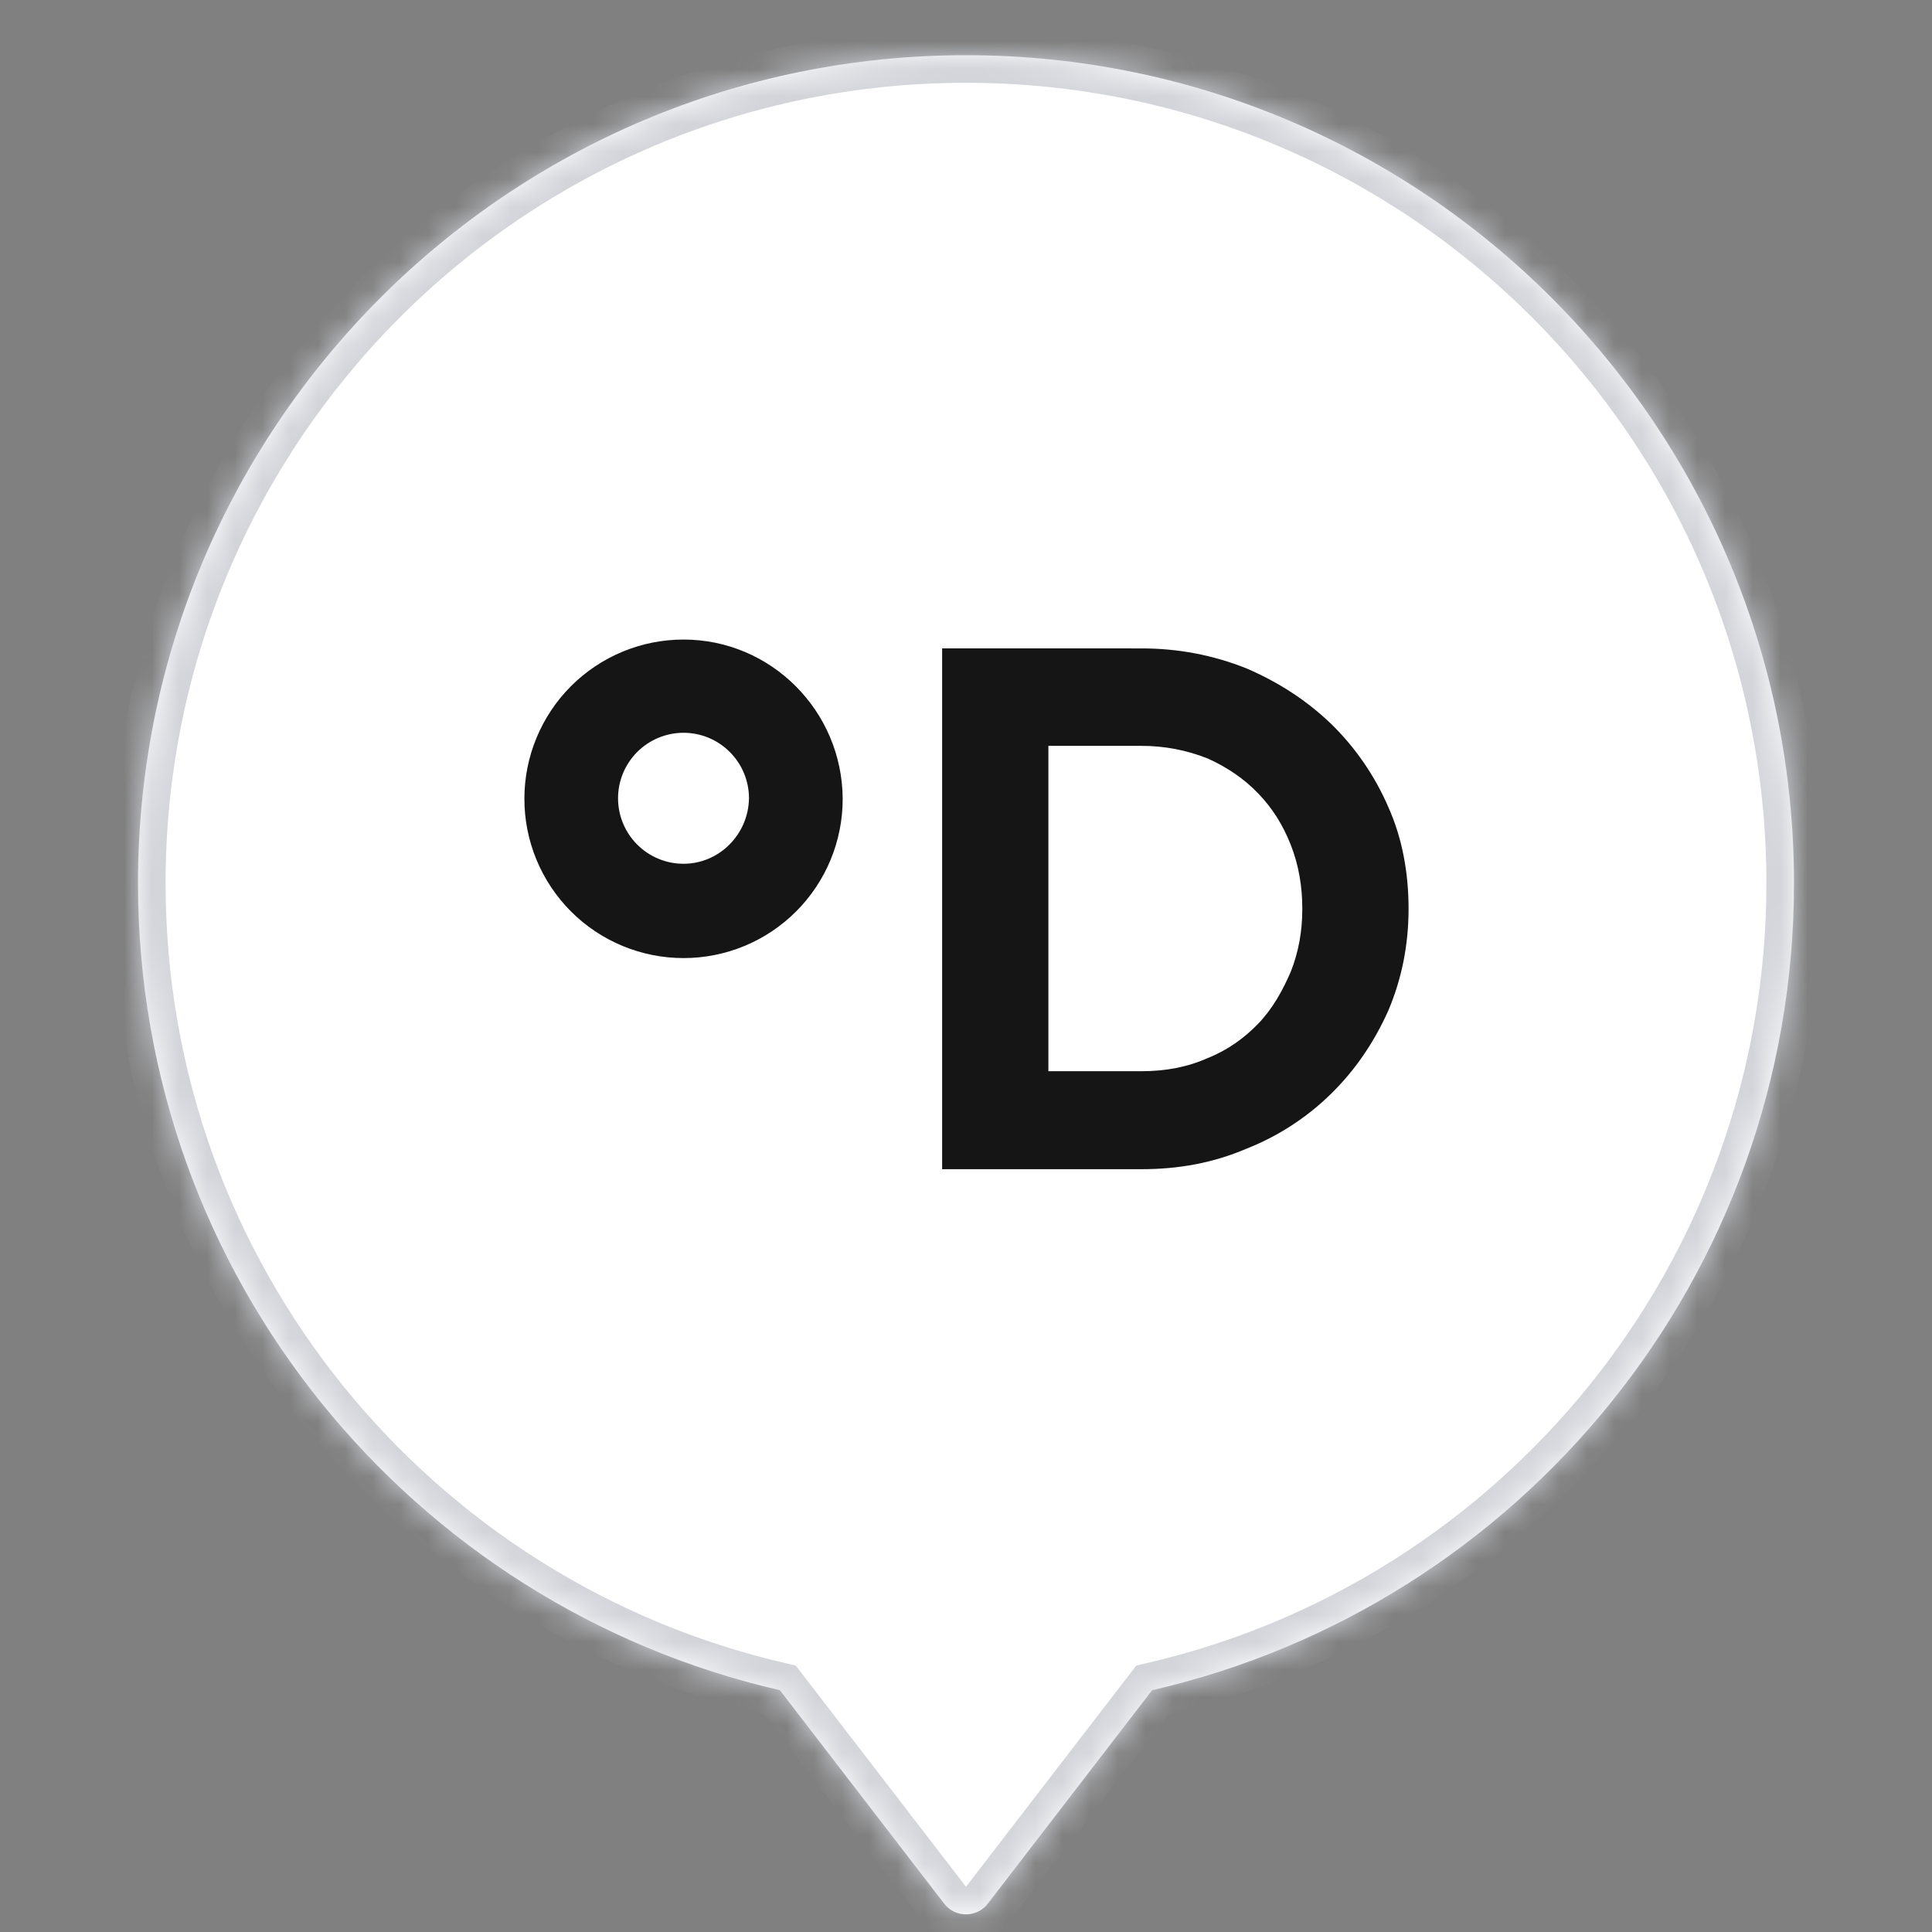 <?xml version="1.0" encoding="UTF-8"?> <svg xmlns="http://www.w3.org/2000/svg" width="70" height="70" viewBox="0 0 70 70" fill="none"><rect x="0" y="0" width="70" height="70" fill="#808080" stroke="none"/><mask id="path-1-inside-1_2366_2438" fill="white"><path fill-rule="evenodd" clip-rule="evenodd" d="M41.744 61.239C55.065 58.179 65 46.25 65 32C65 15.431 51.569 2 35 2C18.431 2 5 15.431 5 32C5 46.25 14.935 58.179 28.256 61.239L34.208 68.971C34.608 69.491 35.392 69.491 35.792 68.971L41.744 61.239Z"></path></mask><path fill-rule="evenodd" clip-rule="evenodd" d="M41.744 61.239C55.065 58.179 65 46.25 65 32C65 15.431 51.569 2 35 2C18.431 2 5 15.431 5 32C5 46.25 14.935 58.179 28.256 61.239L34.208 68.971C34.608 69.491 35.392 69.491 35.792 68.971L41.744 61.239Z" fill="white"></path><path d="M41.744 61.239L41.52 60.264L41.171 60.345L40.952 60.629L41.744 61.239ZM28.256 61.239L29.048 60.629L28.829 60.345L28.48 60.264L28.256 61.239ZM34.208 68.971L35 68.361L35 68.361L34.208 68.971ZM35.792 68.971L36.585 69.581L36.585 69.581L35.792 68.971ZM64 32C64 45.773 54.397 57.306 41.52 60.264L41.968 62.214C55.733 59.051 66 46.726 66 32H64ZM35 3C51.016 3 64 15.984 64 32H66C66 14.879 52.121 1 35 1V3ZM6 32C6 15.984 18.984 3 35 3V1C17.879 1 4 14.879 4 32H6ZM28.48 60.264C15.603 57.306 6 45.773 6 32H4C4 46.726 14.267 59.051 28.032 62.214L28.48 60.264ZM35 68.361L29.048 60.629L27.463 61.849L33.415 69.581L35 68.361ZM35 68.361L35 68.361L33.415 69.581C34.216 70.621 35.784 70.621 36.585 69.581L35 68.361ZM40.952 60.629L35 68.361L36.585 69.581L42.537 61.849L40.952 60.629Z" fill="#D2D4DA" mask="url(#path-1-inside-1_2366_2438)"></path><path fill-rule="evenodd" clip-rule="evenodd" d="M22.558 23.611C23.258 23.321 24.008 23.172 24.766 23.172C27.933 23.172 30.514 25.753 30.532 28.943C30.533 29.7 30.384 30.451 30.095 31.151C29.805 31.851 29.381 32.487 28.845 33.023C28.309 33.559 27.674 33.984 26.974 34.274C26.274 34.564 25.523 34.713 24.766 34.713C24.008 34.713 23.258 34.564 22.558 34.274C21.858 33.984 21.223 33.559 20.687 33.023C20.152 32.487 19.727 31.851 19.438 31.151C19.148 30.45 18.999 29.7 19 28.943C18.999 28.185 19.148 27.435 19.438 26.735C19.727 26.035 20.152 25.398 20.687 24.862C21.223 24.326 21.858 23.901 22.558 23.611ZM23.088 30.601C23.533 31.046 24.136 31.296 24.766 31.296H24.767C26.057 31.296 27.118 30.233 27.137 28.923C27.137 28.294 26.887 27.691 26.442 27.246C25.998 26.801 25.395 26.55 24.766 26.55C24.136 26.55 23.533 26.8 23.088 27.245C22.643 27.69 22.393 28.294 22.393 28.923C22.393 29.552 22.643 30.156 23.088 30.601ZM45.155 24.214C43.96 23.74 42.708 23.493 41.361 23.493L34.135 23.492V42.362H41.361C42.709 42.362 43.96 42.134 45.155 41.622C46.303 41.171 47.348 40.493 48.228 39.629C49.1 38.774 49.783 37.768 50.295 36.629C50.788 35.471 51.035 34.238 51.035 32.927C51.035 31.618 50.807 30.365 50.295 29.226C49.807 28.101 49.105 27.082 48.228 26.226C47.355 25.391 46.35 24.727 45.155 24.214ZM45.592 37.085C45.08 37.616 44.472 38.053 43.752 38.338C43.031 38.66 42.233 38.812 41.361 38.812H37.985V27.024H41.362C42.18 27.023 42.991 27.177 43.751 27.479C44.472 27.802 45.08 28.22 45.591 28.751C46.103 29.283 46.483 29.89 46.767 30.611C47.052 31.333 47.185 32.111 47.185 32.927C47.185 33.743 47.052 34.484 46.768 35.206C46.464 35.907 46.103 36.554 45.592 37.085Z" fill="#151515"></path></svg> 